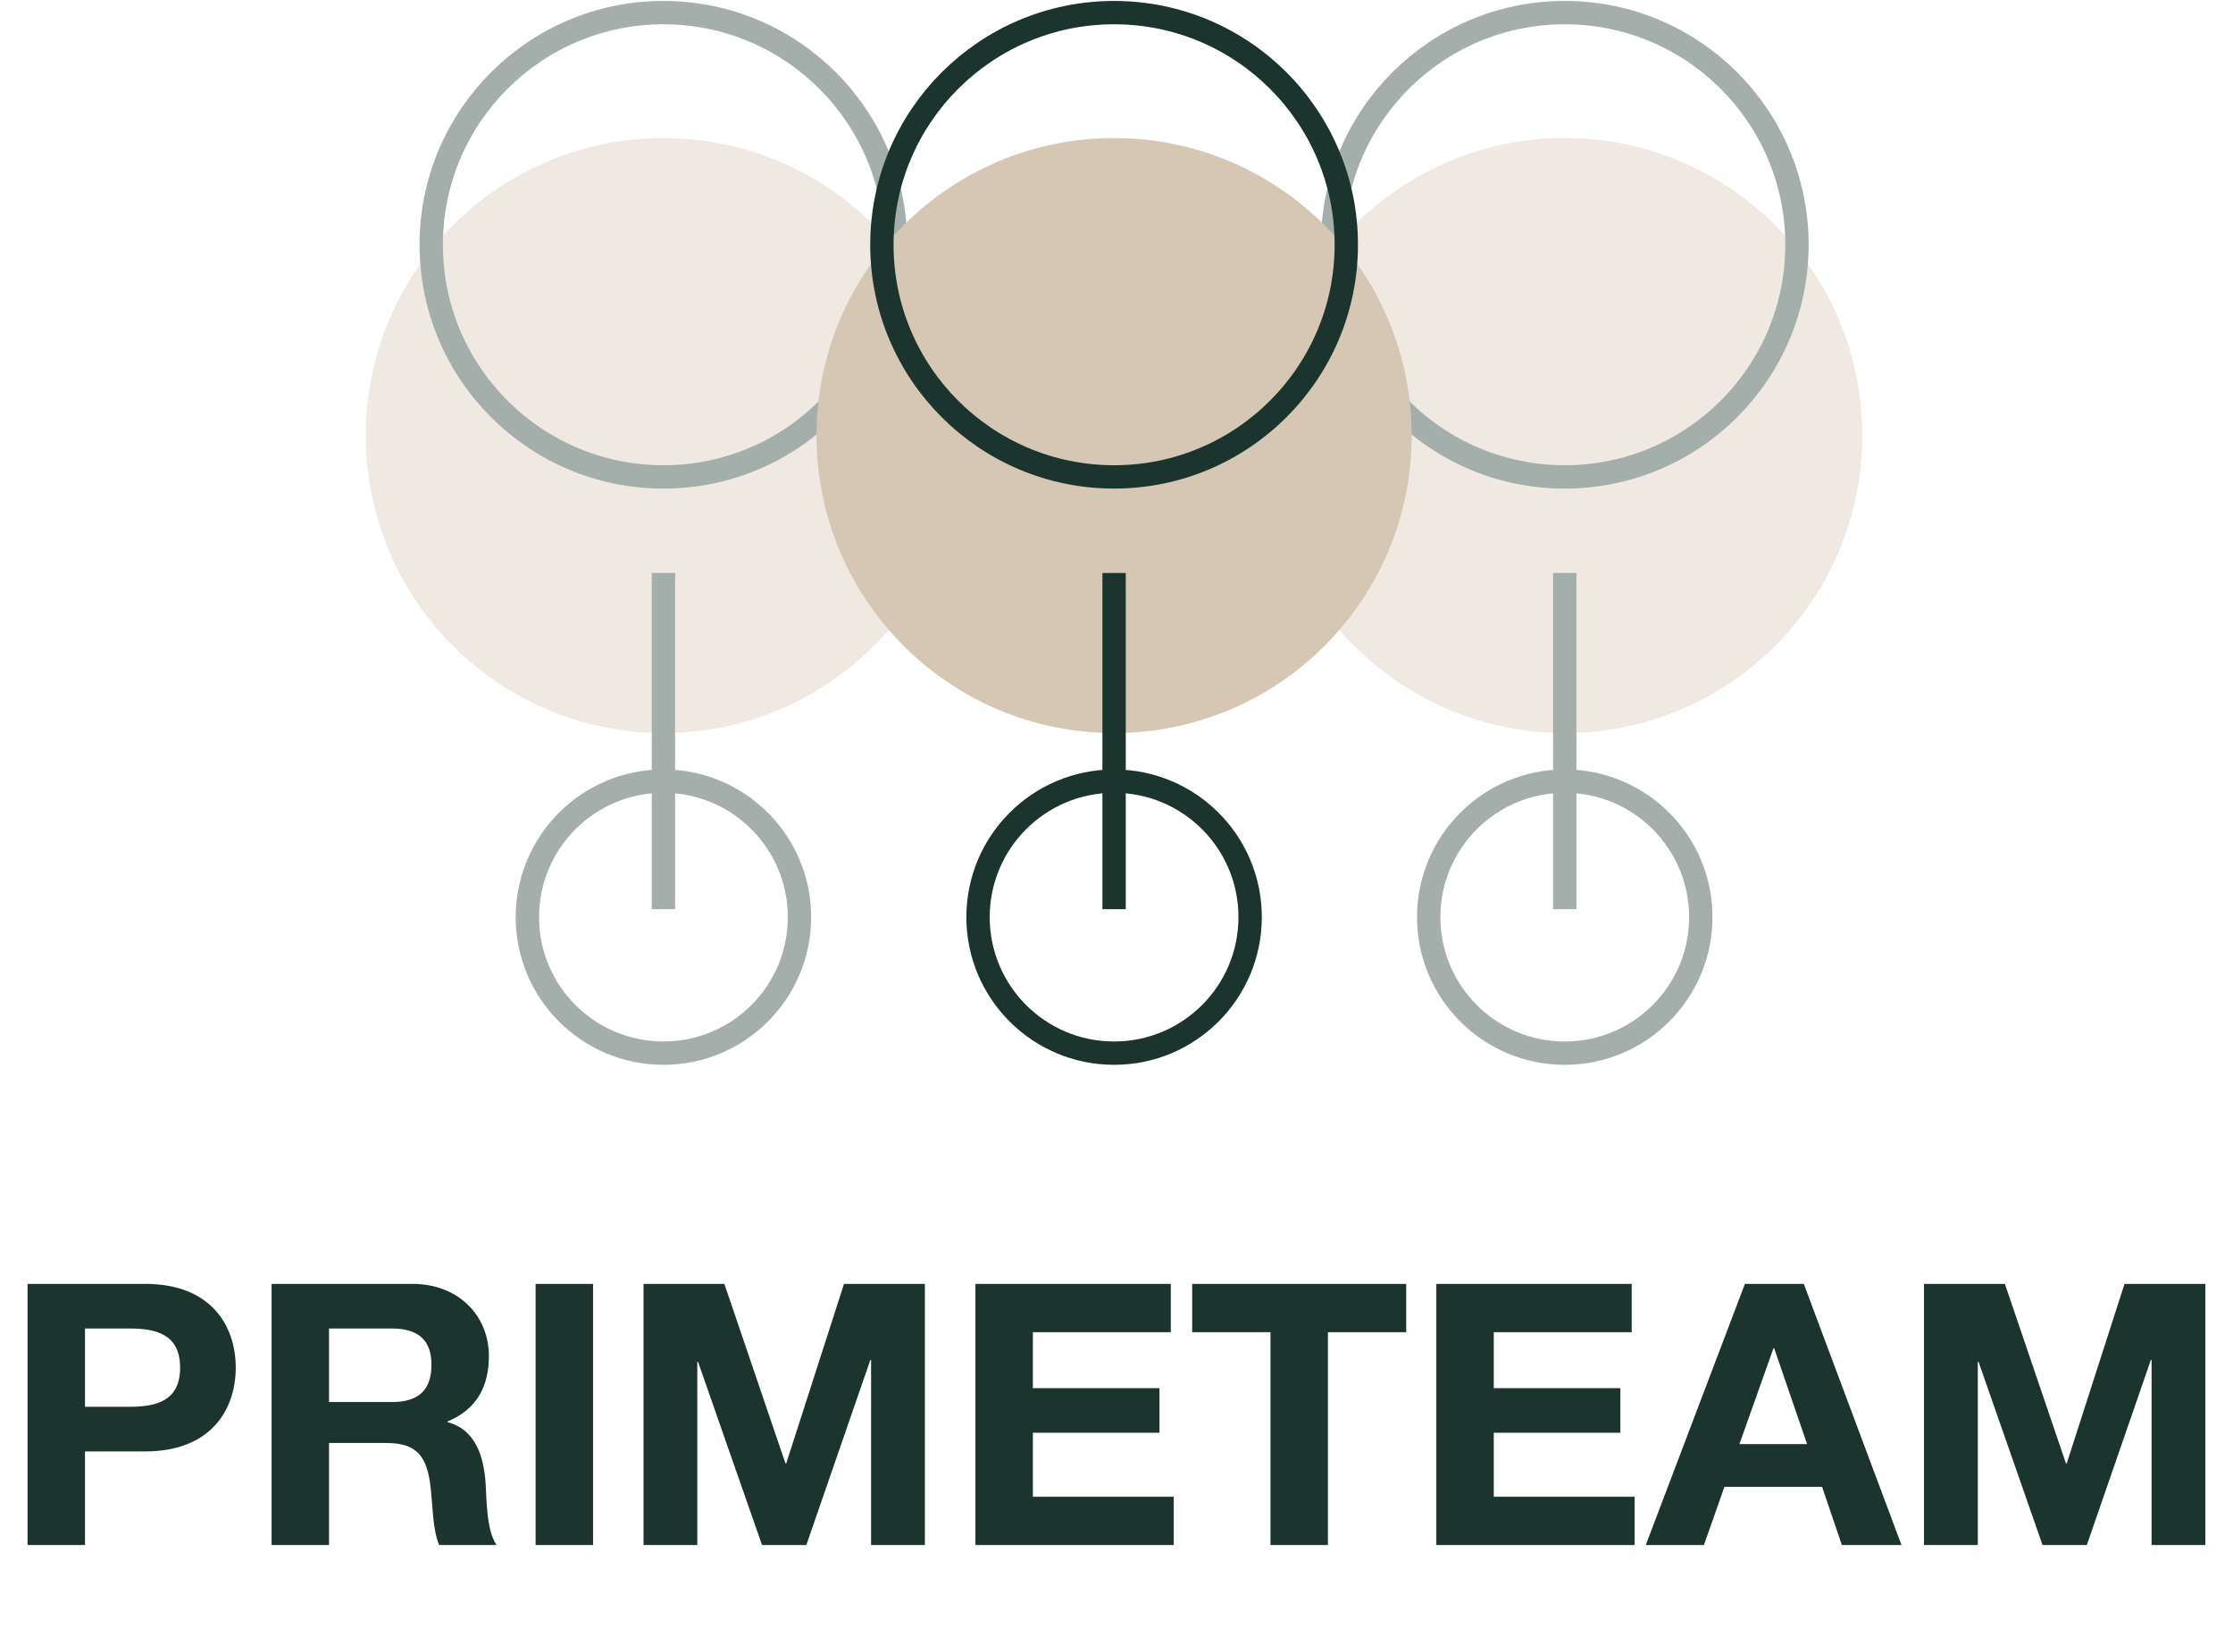 <svg width="354" height="262" viewBox="0 0 354 262" fill="none" xmlns="http://www.w3.org/2000/svg">
<path d="M4.368 245V203.588H23.044C33.368 203.588 37.37 210.142 37.37 216.87C37.37 223.598 33.368 230.152 23.044 230.152H13.474V245H4.368ZM13.474 210.664V223.076H20.55C24.784 223.076 28.554 222.148 28.554 216.87C28.554 211.592 24.784 210.664 20.55 210.664H13.474ZM43.054 245V203.588H65.384C72.808 203.588 77.506 208.75 77.506 215.014C77.506 219.886 75.534 223.54 70.952 225.396V225.512C75.418 226.672 76.694 231.022 76.984 235.198C77.158 237.808 77.1 242.68 78.724 245H69.618C68.516 242.39 68.632 238.388 68.168 235.082C67.53 230.732 65.848 228.818 61.266 228.818H52.16V245H43.054ZM52.16 210.664V222.322H62.136C66.196 222.322 68.4 220.582 68.4 216.406C68.4 212.404 66.196 210.664 62.136 210.664H52.16ZM84.911 245V203.588H94.017V245H84.911ZM102.017 245V203.588H114.835L124.521 232.066H124.637L133.801 203.588H146.619V245H138.093V215.652H137.977L127.827 245H120.809L110.659 215.942H110.543V245H102.017ZM154.636 245V203.588H185.608V211.244H163.742V220.118H183.81V227.194H163.742V237.344H186.072V245H154.636ZM201.409 245V211.244H188.997V203.588H222.927V211.244H210.515V245H201.409ZM227.702 245V203.588H258.674V211.244H236.808V220.118H256.876V227.194H236.808V237.344H259.138V245H227.702ZM260.904 245L276.622 203.588H285.96L301.446 245H291.992L288.86 235.778H273.374L270.126 245H260.904ZM281.146 213.796L275.752 228.992H286.482L281.262 213.796H281.146ZM305.017 245V203.588H317.835L327.521 232.066H327.637L336.801 203.588H349.619V245H341.093V215.652H340.977L330.827 245H323.809L313.659 215.942H313.543V245H305.017Z" fill="#1B352E"/>
<g opacity="0.4">
<path d="M105.175 116.242C131.229 116.242 152.35 95.121 152.35 69.067C152.35 43.013 131.229 21.892 105.175 21.892C79.121 21.892 58 43.013 58 69.067C58 95.121 79.121 116.242 105.175 116.242Z" fill="#D6C7B5"/>
<path d="M105.175 167C117.086 167 126.743 157.344 126.743 145.432C126.743 133.52 117.086 123.864 105.175 123.864C93.263 123.864 83.606 133.52 83.606 145.432C83.606 157.344 93.263 167 105.175 167Z" stroke="#1B352E" stroke-width="3.7" stroke-miterlimit="10"/>
<path d="M105.175 90.859V144.169" stroke="#1B352E" stroke-width="3.7" stroke-miterlimit="10"/>
<path d="M105.175 75.624C125.506 75.624 141.987 59.142 141.987 38.812C141.987 18.481 125.506 2 105.175 2C84.844 2 68.363 18.481 68.363 38.812C68.363 59.142 84.844 75.624 105.175 75.624Z" stroke="#1B352E" stroke-width="3.7" stroke-miterlimit="10"/>
</g>
<g opacity="0.4">
<path d="M248.061 116.242C274.115 116.242 295.236 95.121 295.236 69.067C295.236 43.013 274.115 21.892 248.061 21.892C222.008 21.892 200.887 43.013 200.887 69.067C200.887 95.121 222.008 116.242 248.061 116.242Z" fill="#D6C7B5"/>
<path d="M248.061 167C259.973 167 269.629 157.344 269.629 145.432C269.629 133.52 259.973 123.864 248.061 123.864C236.15 123.864 226.493 133.52 226.493 145.432C226.493 157.344 236.15 167 248.061 167Z" stroke="#1B352E" stroke-width="3.7" stroke-miterlimit="10"/>
<path d="M248.062 90.859V144.169" stroke="#1B352E" stroke-width="3.7" stroke-miterlimit="10"/>
<path d="M248.062 75.624C268.392 75.624 284.874 59.142 284.874 38.812C284.874 18.481 268.392 2 248.062 2C227.731 2 211.25 18.481 211.25 38.812C211.25 59.142 227.731 75.624 248.062 75.624Z" stroke="#1B352E" stroke-width="3.7" stroke-miterlimit="10"/>
</g>
<path d="M176.618 116.242C202.672 116.242 223.793 95.121 223.793 69.067C223.793 43.013 202.672 21.892 176.618 21.892C150.564 21.892 129.443 43.013 129.443 69.067C129.443 95.121 150.564 116.242 176.618 116.242Z" fill="#D6C7B5"/>
<path d="M176.618 167C188.53 167 198.186 157.344 198.186 145.432C198.186 133.52 188.53 123.864 176.618 123.864C164.706 123.864 155.05 133.52 155.05 145.432C155.05 157.344 164.706 167 176.618 167Z" stroke="#1B352E" stroke-width="3.7" stroke-miterlimit="10"/>
<path d="M176.618 90.859V144.169" stroke="#1B352E" stroke-width="3.7" stroke-miterlimit="10"/>
<path d="M176.618 75.624C196.949 75.624 213.43 59.142 213.43 38.812C213.43 18.481 196.949 2 176.618 2C156.288 2 139.807 18.481 139.807 38.812C139.807 59.142 156.288 75.624 176.618 75.624Z" stroke="#1B352E" stroke-width="3.7" stroke-miterlimit="10"/>
</svg>
